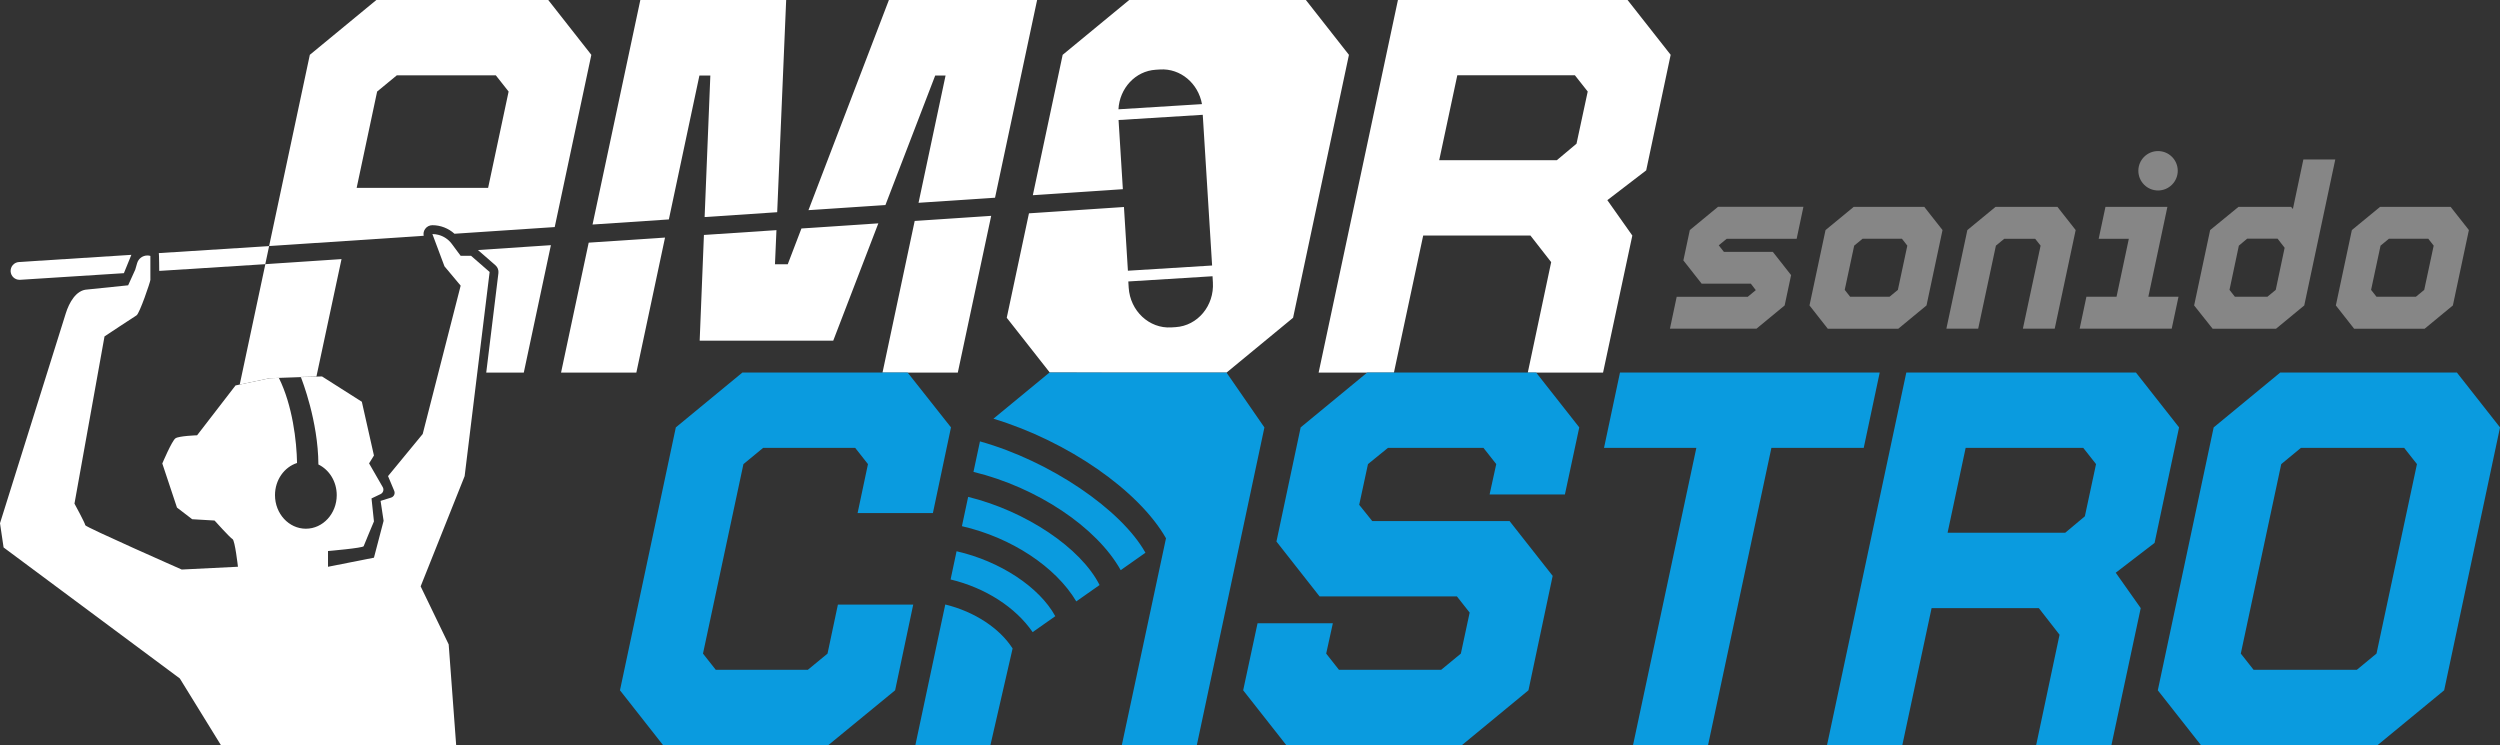<?xml version="1.0" encoding="UTF-8"?>
<svg id="b" data-name="Capa 2" xmlns="http://www.w3.org/2000/svg" viewBox="0 0 935.29 278.77">
  <rect x="0" y="0" width="935.29" height="278.77" fill="#333333" stroke="none"/>
  <g id="c" data-name="Capa 1">
    <g>
      <g>
        <path d="M112.53,141.03s.01.02.03.06l5.81-.2-5.84.14ZM178.8,93.54l6.55,5.7c.83.72,1.25,1.81,1.12,2.91l-4.56,37.24h14.05l10.14-47.67-27.3,1.82ZM205.11,0h-64.31l-24.89,20.51-15.23,71.54,57.83-3.84c-.18-.88,0-1.79.52-2.53.62-.9,1.64-1.43,2.73-1.43,3.07,0,6.03,1.17,8.27,3.2l37.5-2.5,13.7-64.43L205.11,0ZM182.61,70.29h-49.18l7.66-36.04,7.37-6.07h37.03l4.79,6.07-7.67,36.04Z" fill="#fff"/>
        <path d="M127.77,96.94l-8.68,40.61-.71,3.33-5.84.14s.01.02.03.06l-3.34.12-1.25.04-3.62.13-3.44.12-11.24,2.38.76-3.56,8.83-41.48h0s3.08-.21,3.08-.21l25.44-1.69Z" fill="#fff"/>
        <polygon points="220.24 90.78 248.8 88.88 238.07 139.39 209.9 139.39 220.24 90.78" fill="#fff"/>
        <polygon points="265.75 28.27 261.66 28.27 250.23 82.09 221.68 84 239.56 0 294.12 0 290.76 79.39 263.61 81.2 265.75 28.27" fill="#fff"/>
        <polygon points="299.83 85.48 328.6 83.56 311.73 127.44 261.76 127.44 263.35 87.9 290.48 86.1 289.93 98.86 294.71 98.86 299.83 85.48" fill="#fff"/>
        <polygon points="342.2 82.66 370.82 80.75 358.33 139.39 330.16 139.39 342.2 82.66" fill="#fff"/>
        <polygon points="388 0 372.26 73.97 372.25 73.97 343.64 75.87 353.75 28.27 349.87 28.27 331.25 76.71 302.46 78.62 332.55 0 388 0" fill="#fff"/>
        <path d="M488.55,0h-66.1l-24.89,20.51-11.16,52.52,33.68-2.25-1.61-25.88,31.5-1.95,3.5,56.38-31.5,1.95-1.48-23.84-35.54,2.37-8.31,39.07,16.11,20.5h.01s66.11.01,66.11.01l24.89-20.51,20.9-98.36L488.55,0ZM418.43,40.89c.42-7.87,6.33-14.33,13.96-14.8l1.61-.1c7.64-.47,14.29,5.2,15.68,12.96l-31.25,1.94ZM453.63,103.34l.13,2.31c.54,8.73-5.71,16.23-13.96,16.74l-1.61.1c-8.25.51-15.38-6.15-15.93-14.88l-.14-2.31,31.51-1.95Z" fill="#fff"/>
        <path d="M625.03,20.51l-16.13-20.51h-85.91l-29.67,139.39h28.17l10.95-51.27h40.12l7.76,9.95-8.75,41.32h28.16l10.95-51.27-9.35-13.24,14.54-11.15,9.15-43.21ZM589.8,53.76l-7.36,6.17h-44.01l6.77-31.76h44l4.79,6.07-4.19,19.51Z" fill="#fff"/>
      </g>
      <g>
        <g>
          <polygon points="309.59 244.52 302.22 250.59 267.78 250.59 263 244.52 278.13 173.63 285.5 167.56 319.94 167.56 324.72 173.63 320.84 191.95 349.01 191.95 355.78 159.89 339.56 139.38 277.73 139.38 252.84 159.89 231.94 258.25 248.06 278.76 309.89 278.76 334.88 258.25 341.65 226.2 313.47 226.2 309.59 244.52" fill="#0a9bdf"/>
          <polygon points="511.49 139.38 486.6 159.89 477.54 202.6 493.66 223.11 545.04 223.11 549.82 229.18 546.53 244.52 539.16 250.59 500.93 250.59 496.15 244.52 498.64 233.17 470.47 233.17 465.09 258.25 481.22 278.76 546.93 278.76 571.82 258.25 580.88 215.44 564.75 194.94 513.38 194.94 508.5 188.86 511.78 173.63 519.25 167.56 554.99 167.56 559.77 173.63 557.28 184.98 585.46 184.98 590.83 159.89 574.7 139.38 511.49 139.38" fill="#0a9bdf"/>
          <polygon points="703.23 139.38 606.06 139.38 600.09 167.56 634.63 167.56 610.94 278.76 639.01 278.76 662.71 167.56 697.25 167.56 703.23 139.38" fill="#0a9bdf"/>
          <path d="M815.23,159.9l-16.13-20.52h-85.92l-29.66,139.38h28.17l10.95-51.26h40.11l7.76,9.96-8.75,41.3h28.16l10.96-51.26-9.35-13.24,14.53-11.15,9.16-43.2ZM779.98,193.15l-7.35,6.16h-44.01l6.76-31.75h44l4.78,6.07-4.18,19.51Z" fill="#0a9bdf"/>
          <path d="M919.17,139.38h-66.11l-24.89,20.52-20.9,98.35,16.13,20.5h66.1l24.9-20.5,20.9-98.35-16.13-20.52ZM889.09,244.51l-7.36,6.07h-38.63l-4.78-6.07,15.13-70.88,7.36-6.07h38.63l4.78,6.07-15.13,70.88Z" fill="#0a9bdf"/>
        </g>
        <path d="M353.64,226.15l-11.19,52.62h28.08l8.3-36.16c-4.81-7.55-14.24-13.78-25.18-16.46ZM357.87,206.23l-2.24,10.56c13.05,3.13,24.33,10.43,30.7,19.7l8.47-5.96c-5.96-10.91-20.69-20.6-36.93-24.3ZM362.2,185.89l-2.33,10.96c18.51,4.25,35.07,15.19,42.79,28.14l8.71-6.12c-7.05-13.96-27.63-27.68-49.16-32.98ZM458.88,139.39h0s-66.27-.01-66.27-.01l-20.95,17.26c27.81,8.44,54.33,26.82,64.56,44.73l-16.53,77.41h28.06l25.29-118.87-14.17-20.51ZM366.62,165.13l-2.43,11.41c23.8,5.79,46.11,20.69,55.08,36.76h.01l9.25-6.51c-9.05-16.19-35.72-34.33-61.91-41.66Z" fill="#0a9bdf"/>
      </g>
      <g>
        <path d="M7.1,98.02l42.08-2.68c-.03.06-.07.1-.1.16l-2.73,6.7-29.29,1.87-9.54.61h-.22c-1.74,0-3.21-1.35-3.32-3.12-.11-1.83,1.28-3.42,3.12-3.53Z" fill="#fff"/>
        <path d="M100.68,92.07l-1.43,6.76-39.68,2.52s-.04-6.24-.14-6.54c0-.04-.03-.12-.03-.12l39.38-2.5,1.91-.12Z" fill="#fff"/>
      </g>
      <g>
        <path d="M112.53,141.03s.01.02.03.06l5.81-.2-5.84.14Z" fill="#fff"/>
        <path d="M183.18,101.75l-4.61,37.64-4.74,38.74-16.46,41.24,10.49,21.71,2.8,37.7h-88s-15.38-24.95-15.38-24.95L1.34,204.81l-1.34-9.06,24.61-78.52c1.24-3.96,3.83-8.72,7.98-8.91l15.35-1.58,2.1-4.63.07-.16.48-1.05.72-2.47c.51-1.73,2.1-2.85,3.82-2.85.38,0,.76.04,1.13.16v8.98c0,.68-4.05,12.58-5.18,13.26-1.12.67-11.98,7.88-11.98,7.88l-11.24,62.55s4.04,7.41,4.04,8.08,36.09,16.58,36.09,16.58l21.03-1.04s-1.12-9.88-2.02-10.33c-.89-.46-6.73-6.96-6.73-6.96l-8.37-.49c-2.08-1.6-3.61-2.78-5.69-4.36l-5.49-16.49s3.6-8.53,4.94-9.43,8.08-1.12,8.08-1.12l14.38-18.65,1.53-.32,11.24-2.38,3.44-.12c5.12,10.31,6.67,23.75,6.8,31.83-4.78,1.54-8.25,6.34-8.25,12.03,0,6.94,5.18,12.56,11.55,12.56s11.55-5.62,11.55-12.56c0-5.12-2.82-9.51-6.86-11.47-.09-16.28-6.15-31.65-6.56-32.68l5.81-.2,2.1-.06,14.9,9.47,4.53,20.12-1.82,2.94,5.11,8.88c.54.94.17,2.14-.81,2.61l-3.39,1.62.91,8.6s-3.62,8.6-3.85,9.27c-.22.68-13.34,1.81-13.34,1.81v5.89l17.19-3.4,3.61-13.79-1.13-7.46,3.94-1.23c1.04-.32,1.59-1.48,1.17-2.5l-2.32-5.54,12.97-15.76,14.2-55.49-6.06-7.24-1.92-5.13-.43-1.16-2.01-5.36-.16-.41c.76,0,1.5.09,2.21.28,1.99.5,3.78,1.68,5.02,3.35l1.33,1.79.79,1.07,1.23,1.65h3.9l6.93,6.04Z" fill="#fff"/>
      </g>
      <g>
        <g>
          <path d="M672.16,89.32l2.53-11.95h-31.95l-10.55,8.7-2.41,11.36,6.84,8.7h18.4l1.85,2.42-3,2.48h-26.59l-2.53,11.94h32.37l10.55-8.7,2.41-11.35-6.84-8.7h-18.31l-1.92-2.44,2.98-2.45h26.16Z" fill="#868686"/>
          <path d="M719.9,77.39h-26.39l-10.55,8.68-6,28.2,6.84,8.71h26.38l10.56-8.71,5.99-28.2-6.83-8.68ZM710.03,108.45l-3.13,2.57h-14.73l-2.03-2.57,3.54-16.55,3.13-2.58h14.74l2.01,2.58-3.53,16.55Z" fill="#868686"/>
          <polygon points="776.54 86.07 768.7 122.97 756.79 122.97 763.42 91.9 761.39 89.33 749.83 89.33 746.7 91.9 740.07 122.97 728.17 122.97 736.02 86.07 746.58 77.38 769.71 77.38 776.54 86.07" fill="#868686"/>
          <polygon points="815.01 111.02 812.47 122.97 778.03 122.97 780.56 111.02 791.83 111.02 796.43 89.33 785.15 89.33 787.69 77.38 810.86 77.38 803.73 111.02 815.01 111.02" fill="#868686"/>
          <path d="M861.73,59.65l-3.92,18.54-.68-.8h-19.67l-10.61,8.68-5.99,28.2,6.92,8.71h23.72l10.56-8.71,11.61-54.62h-11.95ZM851.39,108.45l-3.12,2.57h-12.16l-2.02-2.57,3.5-16.55,3.12-2.62h11.36l2.65,3.42-3.33,15.75Z" fill="#868686"/>
          <path d="M916.82,77.39h-26.39l-10.56,8.68-5.99,28.2,6.83,8.71h26.39l10.56-8.71,5.99-28.2-6.83-8.68ZM906.94,108.45l-3.12,2.57h-14.74l-2.02-2.57,3.54-16.55,3.12-2.58h14.74l2.02,2.58-3.54,16.55Z" fill="#868686"/>
        </g>
        <circle cx="807.36" cy="63.89" r="7.37" fill="#868686"/>
      </g>
    </g>
  </g>
</svg>